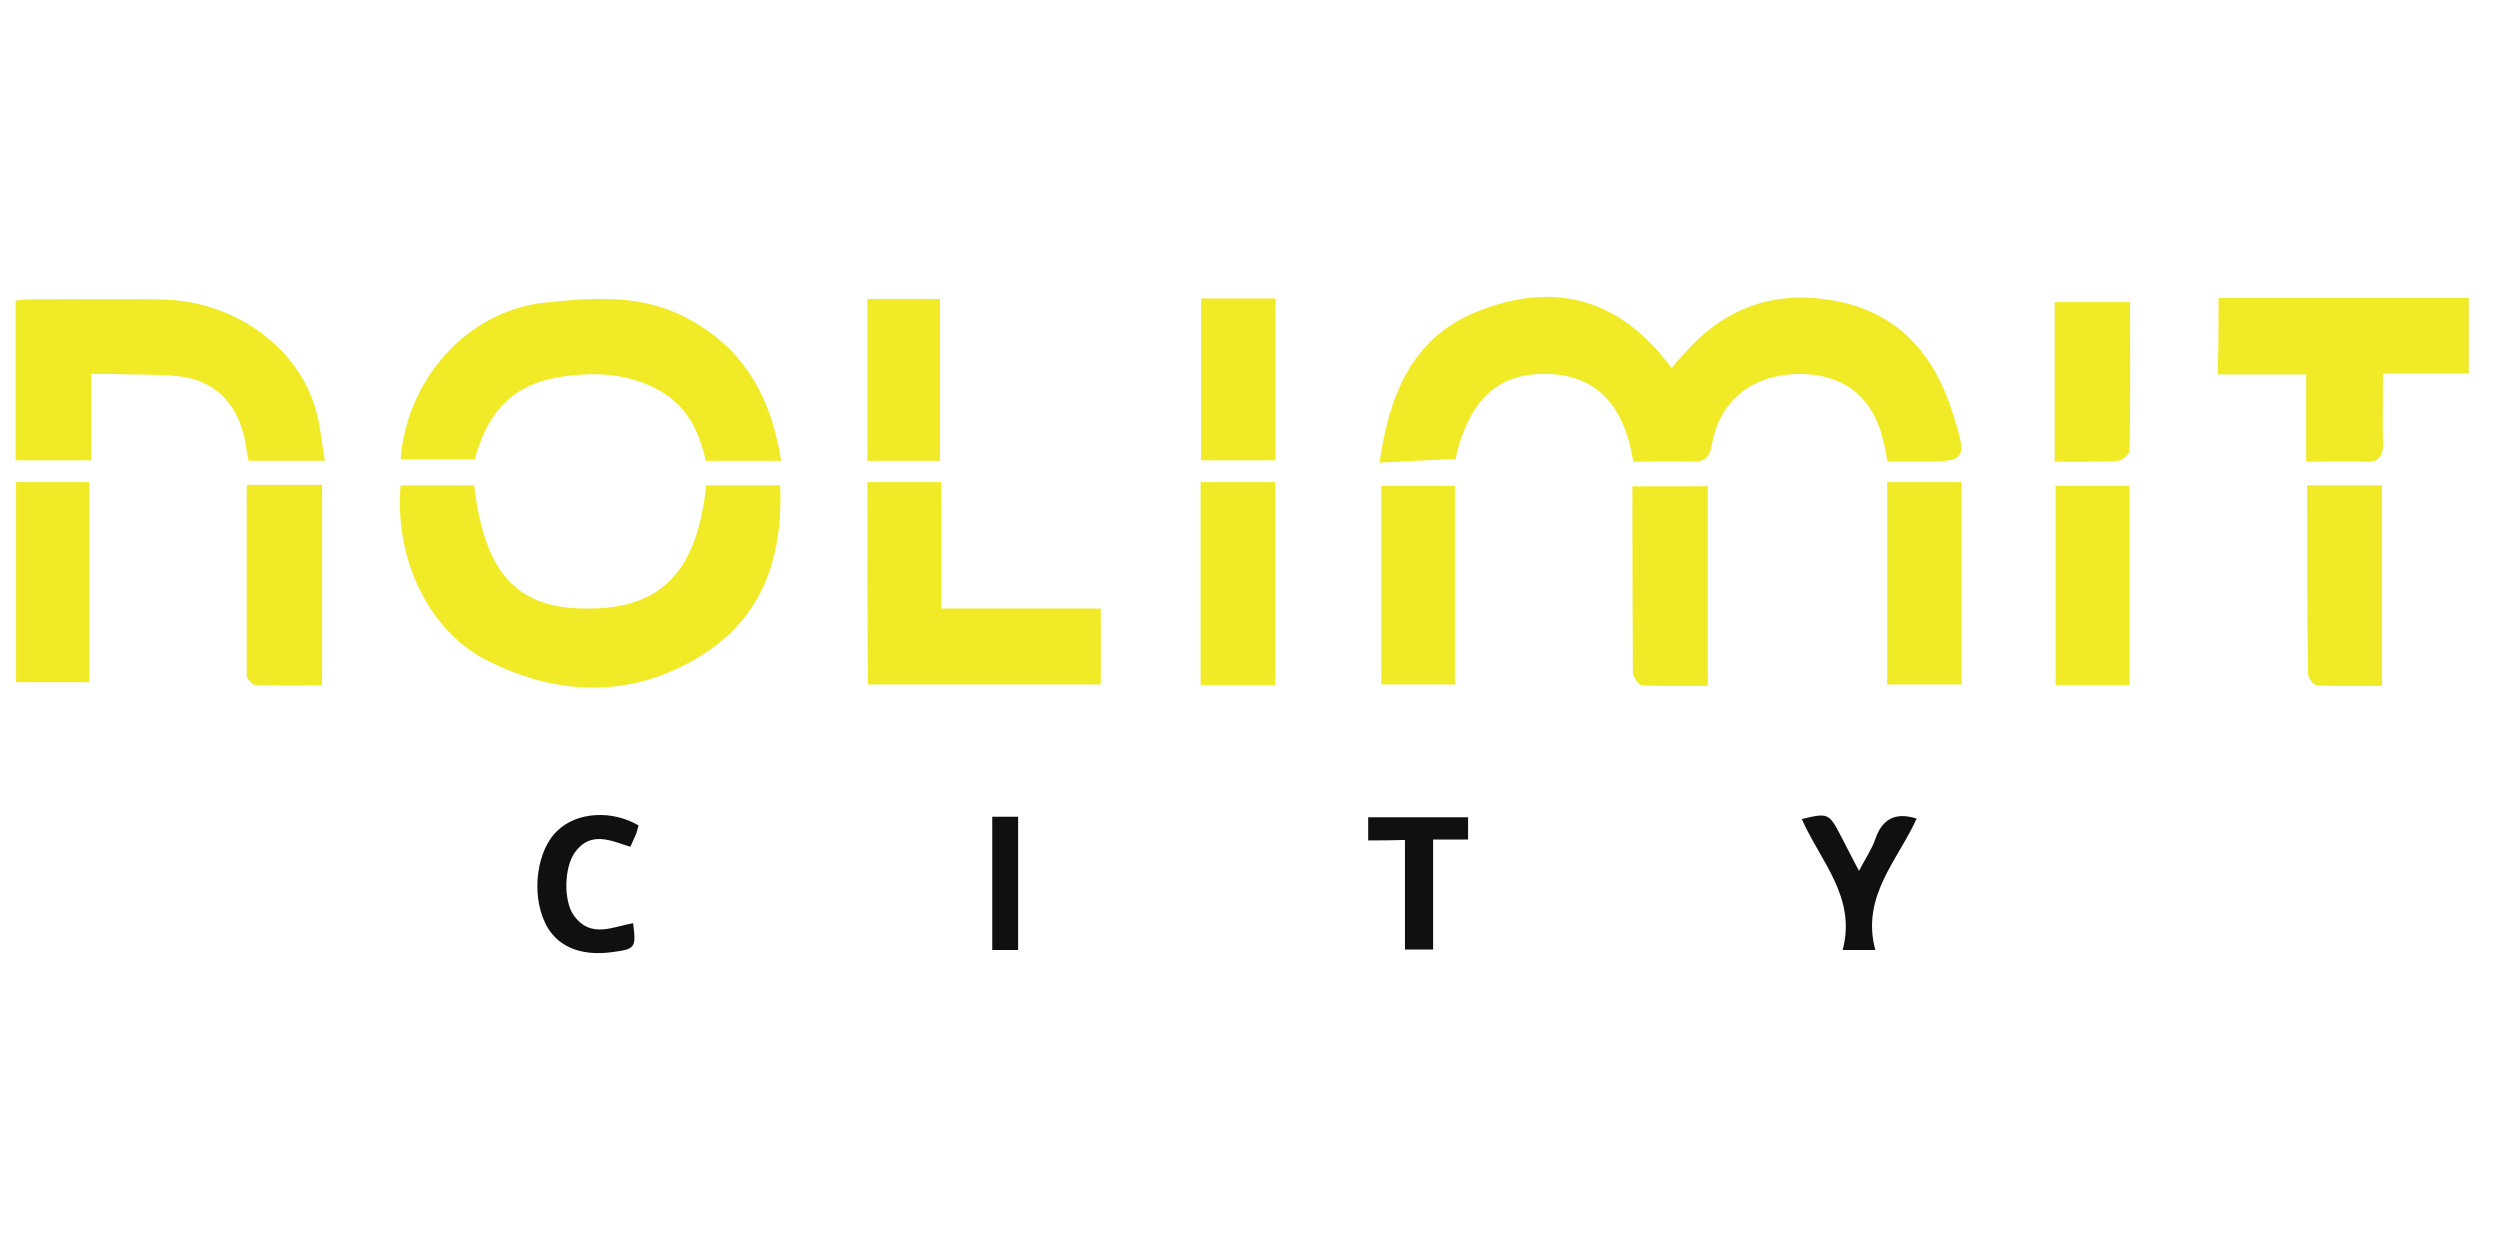 <svg width="160" height="80" viewBox="0 0 160 80" fill="none" xmlns="http://www.w3.org/2000/svg">
<path d="M104.533 29.548C103.952 25.911 102.151 24.049 99.158 23.933C95.932 23.816 94.043 25.475 93.143 29.374C91.603 29.432 90.034 29.519 88.29 29.607C88.9 25.3 90.353 21.663 94.45 19.975C99.419 17.939 103.691 19.073 106.974 23.554C107.323 23.147 107.614 22.827 107.904 22.507C110.607 19.481 113.948 18.491 117.842 19.335C121.619 20.179 123.799 22.769 124.932 26.319C125.949 29.519 125.92 29.548 122.607 29.548C122.026 29.548 121.445 29.548 120.806 29.548C120.719 29.054 120.632 28.588 120.515 28.152C119.847 25.329 117.9 23.874 114.994 23.933C112.088 24.02 110.054 25.649 109.56 28.443C109.415 29.316 109.037 29.577 108.224 29.548C107.003 29.49 105.812 29.548 104.533 29.548Z" fill="#F1EA26"/>
<path d="M25.641 31.061C27.268 31.061 28.808 31.061 30.349 31.061C31.017 36.764 33.109 39.005 37.729 38.947C42.379 38.917 44.616 36.532 45.197 31.061C46.737 31.061 48.277 31.061 49.934 31.061C50.108 35.397 48.946 39.238 45.255 41.711C40.751 44.708 35.84 44.65 31.104 42.235C27.385 40.314 25.234 35.688 25.641 31.061Z" fill="#F1EA26"/>
<path d="M49.992 29.49C48.277 29.49 46.766 29.49 45.168 29.49C44.761 27.628 43.977 25.998 42.233 25.009C40.606 24.078 38.804 23.845 36.974 23.991C33.283 24.253 31.366 25.824 30.378 29.403C28.837 29.403 27.239 29.403 25.641 29.403C25.99 24.369 29.855 19.888 34.882 19.364C37.758 19.073 40.751 18.811 43.541 20.15C47.435 22.012 49.323 25.213 49.992 29.49Z" fill="#F1EA26"/>
<path d="M20.788 29.489C18.987 29.489 17.476 29.489 15.907 29.489C15.79 28.937 15.732 28.413 15.616 27.889C15.064 25.678 13.64 24.31 11.403 24.077C9.95 23.932 8.497 23.99 7.044 23.932C6.695 23.932 6.347 23.932 5.824 23.932C5.824 25.823 5.824 27.627 5.824 29.46C4.138 29.46 2.598 29.46 1 29.46C1 26.056 1 22.681 1 19.247C1.262 19.218 1.552 19.16 1.843 19.16C4.632 19.16 7.422 19.131 10.24 19.16C14.89 19.218 19.016 22.099 20.207 26.201C20.498 27.22 20.585 28.296 20.788 29.489Z" fill="#F1EA26"/>
<path d="M55.513 30.858C57.111 30.858 58.622 30.858 60.249 30.858C60.249 33.506 60.249 36.154 60.249 38.947C63.707 38.947 67.049 38.947 70.448 38.947C70.448 40.635 70.448 42.177 70.448 43.806C65.48 43.806 60.54 43.806 55.542 43.806C55.513 39.5 55.513 35.252 55.513 30.858Z" fill="#F1EA26"/>
<path d="M141.989 19.073C147.365 19.073 152.653 19.073 158 19.073C158 20.645 158 22.187 158 23.904C156.227 23.904 154.426 23.904 152.508 23.904C152.508 25.504 152.479 26.93 152.508 28.385C152.537 29.287 152.159 29.607 151.288 29.549C150.096 29.49 148.905 29.549 147.597 29.549C147.597 27.657 147.597 25.853 147.597 23.962C145.65 23.962 143.82 23.962 141.931 23.962C141.989 22.274 141.989 20.732 141.989 19.073Z" fill="#F1EA26"/>
<path d="M120.777 30.858C122.404 30.858 123.944 30.858 125.542 30.858C125.542 35.193 125.542 39.471 125.542 43.806C123.944 43.806 122.404 43.806 120.777 43.806C120.777 39.5 120.777 35.222 120.777 30.858Z" fill="#F1EA26"/>
<path d="M76.841 43.835C76.841 39.442 76.841 35.164 76.841 30.858C78.439 30.858 79.98 30.858 81.607 30.858C81.607 35.193 81.607 39.5 81.607 43.835C80.009 43.835 78.498 43.835 76.841 43.835Z" fill="#F1EA26"/>
<path d="M109.299 43.893C107.846 43.893 106.48 43.922 105.115 43.864C104.882 43.864 104.504 43.311 104.504 43.02C104.475 39.092 104.475 35.164 104.475 31.12C106.103 31.12 107.701 31.12 109.299 31.12C109.299 35.31 109.299 39.558 109.299 43.893Z" fill="#F1EA26"/>
<path d="M15.79 31.032C17.476 31.032 19.016 31.032 20.614 31.032C20.614 35.31 20.614 39.529 20.614 43.864C19.132 43.864 17.737 43.894 16.314 43.835C16.139 43.835 15.79 43.428 15.79 43.224C15.79 39.209 15.79 35.193 15.79 31.032Z" fill="#F1EA26"/>
<path d="M147.655 31.061C149.283 31.061 150.852 31.061 152.45 31.061C152.45 35.309 152.45 39.558 152.45 43.893C151.026 43.893 149.631 43.922 148.295 43.864C148.062 43.864 147.713 43.369 147.713 43.108C147.655 39.121 147.655 35.135 147.655 31.061Z" fill="#F1EA26"/>
<path d="M93.114 43.806C91.516 43.806 89.975 43.806 88.406 43.806C88.406 39.529 88.406 35.339 88.406 31.091C89.975 31.091 91.516 31.091 93.114 31.091C93.114 35.339 93.114 39.558 93.114 43.806Z" fill="#F1EA26"/>
<path d="M1.029 30.858C2.569 30.858 4.08 30.858 5.707 30.858C5.707 35.106 5.707 39.354 5.707 43.661C4.167 43.661 2.656 43.661 1.029 43.661C1.029 39.413 1.029 35.193 1.029 30.858Z" fill="#F1EA26"/>
<path d="M131.557 31.091C133.156 31.091 134.696 31.091 136.294 31.091C136.294 35.339 136.294 39.558 136.294 43.835C134.725 43.835 133.185 43.835 131.557 43.835C131.557 39.587 131.557 35.368 131.557 31.091Z" fill="#F1EA26"/>
<path d="M76.87 19.102C78.469 19.102 80.009 19.102 81.636 19.102C81.636 22.565 81.636 25.998 81.636 29.461C80.038 29.461 78.498 29.461 76.87 29.461C76.87 26.027 76.87 22.623 76.87 19.102Z" fill="#F1EA26"/>
<path d="M60.162 29.49C58.651 29.49 57.14 29.49 55.513 29.49C55.513 26.057 55.513 22.623 55.513 19.132C57.024 19.132 58.535 19.132 60.162 19.132C60.162 22.536 60.162 25.969 60.162 29.49Z" fill="#F1EA26"/>
<path d="M131.499 29.548C131.499 26.057 131.499 22.74 131.499 19.335C133.097 19.335 134.667 19.335 136.323 19.335C136.323 22.536 136.352 25.678 136.294 28.821C136.294 29.054 135.829 29.49 135.567 29.49C134.26 29.577 132.923 29.548 131.499 29.548Z" fill="#F1EA26"/>
<path d="M40.867 52.826C40.809 53.001 40.78 53.175 40.722 53.35C40.606 53.612 40.49 53.874 40.344 54.194C39.124 53.816 37.816 53.146 36.799 54.543C36.102 55.503 36.044 57.656 36.741 58.617C37.816 60.071 39.211 59.315 40.519 59.082C40.722 60.682 40.664 60.741 39.124 60.944C37.09 61.206 35.579 60.537 34.882 59.053C33.981 57.162 34.359 54.368 35.695 53.146C36.945 51.953 39.182 51.837 40.867 52.826Z" fill="#101010"/>
<path d="M120.021 60.799C119.266 60.799 118.714 60.799 117.929 60.799C118.83 57.424 116.505 55.125 115.314 52.419C116.999 52.011 117.057 52.041 117.813 53.495C118.162 54.194 118.539 54.892 118.975 55.736C119.382 54.95 119.789 54.368 120.021 53.699C120.457 52.419 121.3 51.953 122.666 52.39C121.474 55.038 119.091 57.365 120.021 60.799Z" fill="#101010"/>
<path d="M87.564 53.786C87.564 53.205 87.564 52.797 87.564 52.303C89.685 52.303 91.777 52.303 93.957 52.303C93.957 52.739 93.957 53.205 93.957 53.728C93.259 53.728 92.562 53.728 91.719 53.728C91.719 56.114 91.719 58.413 91.719 60.77C91.051 60.77 90.528 60.77 89.917 60.77C89.917 58.442 89.917 56.143 89.917 53.757C89.075 53.786 88.377 53.786 87.564 53.786Z" fill="#101010"/>
<path d="M63.504 52.273C64.085 52.273 64.579 52.273 65.16 52.273C65.16 55.096 65.16 57.918 65.16 60.799C64.608 60.799 64.085 60.799 63.504 60.799C63.504 57.976 63.504 55.183 63.504 52.273Z" fill="#101010"/>
</svg>
